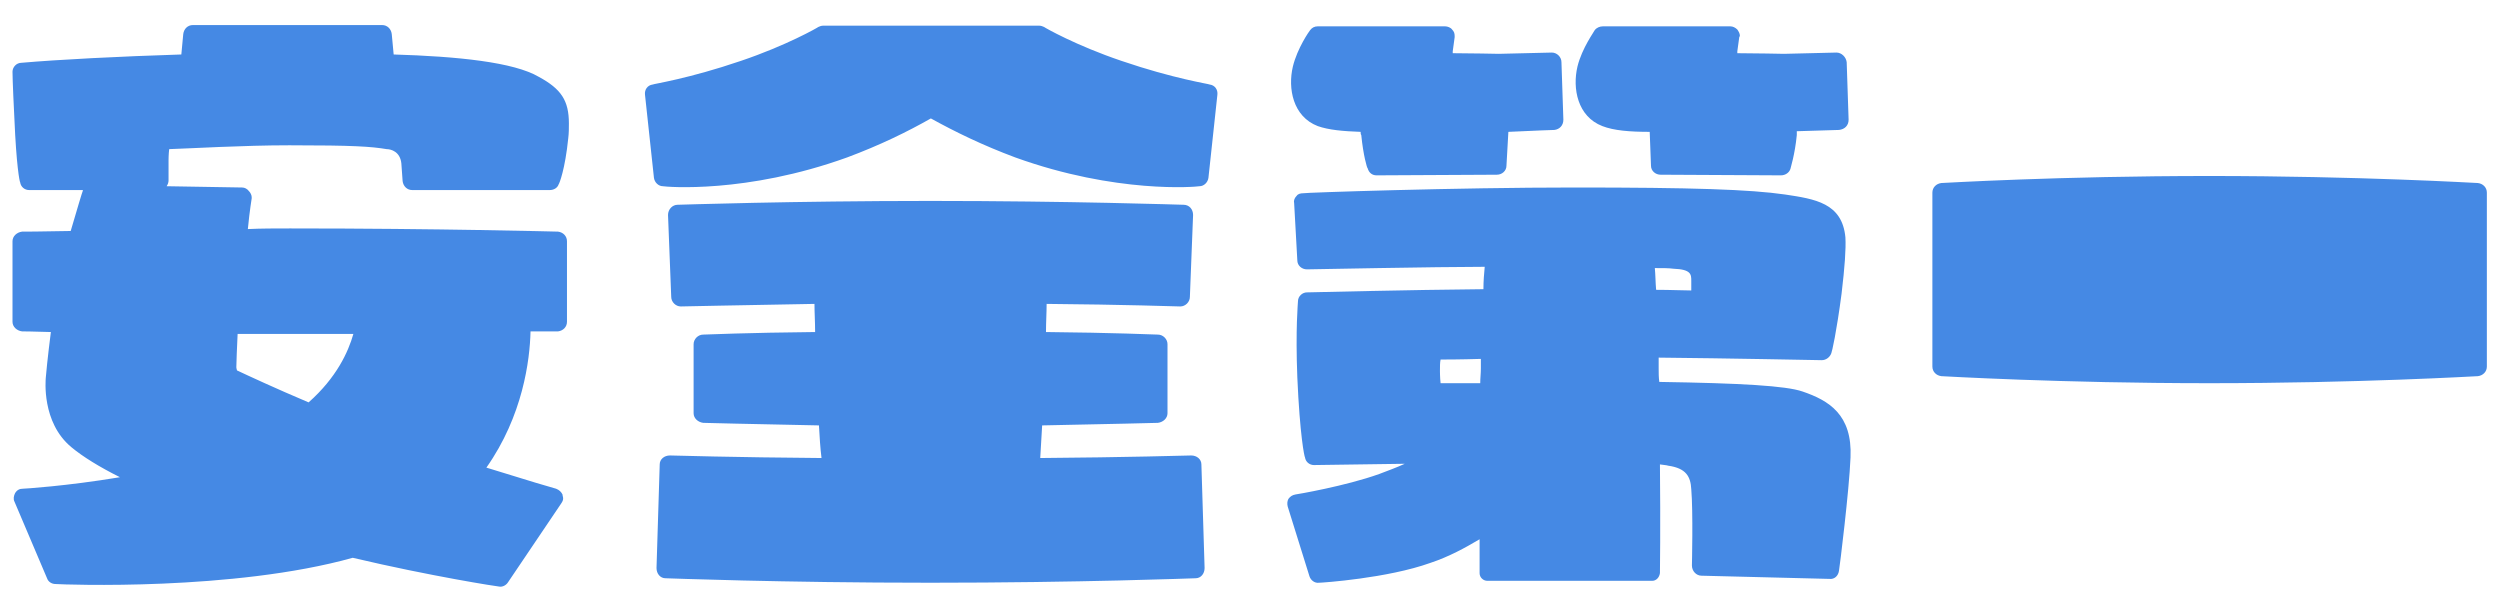 <svg width="86" height="21" viewBox="0 0 86 21" fill="none" xmlns="http://www.w3.org/2000/svg">
<path d="M5.798 5.504V6.208C5.798 6.274 5.776 6.34 5.732 6.406L8.328 6.45C8.416 6.45 8.504 6.494 8.57 6.582C8.614 6.626 8.658 6.714 8.658 6.78C8.658 6.802 8.658 6.824 8.658 6.824C8.658 6.846 8.592 7.198 8.526 7.88C8.988 7.858 9.472 7.858 9.978 7.858C15.104 7.858 19.152 7.968 19.196 7.968C19.372 7.99 19.504 8.122 19.504 8.298V11.07C19.504 11.246 19.372 11.378 19.196 11.4C19.174 11.4 18.844 11.4 18.25 11.4C18.228 12.39 17.986 14.304 16.732 16.086C18.074 16.504 19.108 16.812 19.13 16.812C19.24 16.856 19.306 16.922 19.35 17.01C19.35 17.054 19.372 17.098 19.372 17.142C19.372 17.208 19.35 17.252 19.306 17.318L17.48 20.024C17.414 20.134 17.282 20.2 17.172 20.178C17.128 20.178 14.84 19.826 12.134 19.188C8.042 20.332 2.212 20.112 1.904 20.09C1.794 20.09 1.662 20.024 1.618 19.892L0.496 17.252C0.452 17.164 0.474 17.054 0.518 16.966C0.584 16.856 0.672 16.812 0.782 16.812C0.826 16.812 2.278 16.724 4.126 16.416C3.422 16.064 2.85 15.712 2.454 15.382C1.42 14.524 1.574 13.05 1.574 13.006C1.574 12.962 1.64 12.28 1.75 11.422C1.112 11.4 0.76 11.4 0.76 11.4C0.584 11.378 0.43 11.246 0.43 11.07V8.298C0.43 8.122 0.584 7.99 0.76 7.968C0.782 7.968 1.398 7.968 2.432 7.946C2.652 7.198 2.828 6.604 2.85 6.56C2.85 6.56 2.85 6.56 2.85 6.538H1.002C0.848 6.538 0.716 6.428 0.694 6.274C0.672 6.252 0.562 5.68 0.496 4.096C0.43 2.798 0.43 2.49 0.43 2.468C0.43 2.314 0.562 2.16 0.738 2.16C1.992 2.05 4.126 1.94 6.238 1.874C6.282 1.412 6.304 1.17 6.304 1.17C6.326 0.994 6.458 0.862 6.634 0.862H13.146C13.322 0.862 13.454 0.994 13.476 1.17C13.476 1.17 13.498 1.412 13.542 1.874C15.742 1.94 17.678 2.138 18.536 2.644C19.306 3.062 19.57 3.458 19.57 4.25C19.57 4.404 19.57 4.58 19.548 4.756C19.438 5.834 19.24 6.318 19.218 6.34C19.174 6.472 19.042 6.538 18.91 6.538H14.18C14.004 6.538 13.872 6.406 13.85 6.23L13.806 5.614C13.762 5.218 13.454 5.13 13.3 5.13C12.772 5.042 12.178 4.998 9.956 4.998C8.372 4.998 6.524 5.108 5.82 5.13C5.798 5.306 5.798 5.504 5.798 5.504ZM10.616 13.842C11.584 12.984 11.98 12.104 12.156 11.488C11.452 11.488 10.726 11.488 9.978 11.488C9.362 11.488 8.768 11.488 8.174 11.488C8.152 12.038 8.13 12.412 8.13 12.632C8.13 12.676 8.152 12.72 8.152 12.742C8.526 12.918 9.472 13.358 10.616 13.842ZM40.976 15.668C41.174 15.668 41.328 15.8 41.328 15.976L41.438 19.54C41.438 19.738 41.306 19.892 41.13 19.892C41.086 19.892 37.126 20.046 32 20.046C26.896 20.046 22.936 19.892 22.892 19.892C22.716 19.892 22.584 19.738 22.584 19.54L22.694 15.976C22.694 15.8 22.848 15.668 23.046 15.668C23.068 15.668 25.334 15.734 28.26 15.756C28.216 15.404 28.194 15.03 28.172 14.634C25.84 14.59 24.212 14.546 24.19 14.546C24.014 14.524 23.86 14.392 23.86 14.216V11.84C23.86 11.664 24.014 11.51 24.19 11.51C24.212 11.51 25.774 11.444 28.04 11.422C28.04 11.07 28.018 10.762 28.018 10.454C25.466 10.498 23.442 10.542 23.42 10.542C23.244 10.542 23.09 10.388 23.09 10.212L22.98 7.396C22.98 7.198 23.134 7.044 23.31 7.044C23.354 7.044 27.314 6.912 32 6.912C36.73 6.912 40.668 7.044 40.712 7.044C40.91 7.044 41.042 7.198 41.042 7.396L40.932 10.212C40.932 10.388 40.778 10.542 40.602 10.542C40.58 10.542 38.578 10.476 36.004 10.454C36.004 10.762 35.982 11.07 35.982 11.422C38.248 11.444 39.81 11.51 39.832 11.51C40.008 11.51 40.162 11.664 40.162 11.84V14.216C40.162 14.392 40.008 14.524 39.832 14.546C39.81 14.546 38.182 14.59 35.85 14.634C35.828 15.03 35.806 15.404 35.784 15.756C38.688 15.734 40.954 15.668 40.976 15.668ZM41.614 2.908C41.79 2.93 41.9 3.084 41.878 3.26L41.57 6.12C41.548 6.274 41.416 6.406 41.262 6.406C41.152 6.428 38.402 6.67 34.926 5.416C33.804 4.998 32.858 4.536 32.022 4.074C31.208 4.536 30.262 4.998 29.14 5.416C25.664 6.67 22.914 6.428 22.804 6.406C22.65 6.406 22.518 6.274 22.496 6.12L22.188 3.26C22.166 3.084 22.276 2.93 22.452 2.908C22.474 2.886 23.684 2.71 25.488 2.094C27.05 1.566 28.128 0.95 28.15 0.928C28.194 0.906 28.26 0.884 28.304 0.884H35.762C35.806 0.884 35.872 0.906 35.916 0.928C35.938 0.95 37.016 1.566 38.578 2.094C40.382 2.71 41.592 2.886 41.614 2.908ZM55.122 4.338C54.264 4.008 54.088 3.04 54.264 2.292C54.418 1.654 54.858 1.06 54.858 1.038C54.924 0.95 55.034 0.906 55.144 0.906H59.522C59.61 0.906 59.698 0.95 59.764 1.016C59.808 1.082 59.852 1.148 59.852 1.236C59.852 1.258 59.83 1.258 59.83 1.28L59.764 1.764C59.764 1.786 59.764 1.808 59.764 1.83C60.314 1.83 61.37 1.852 61.37 1.852L63.174 1.808C63.35 1.808 63.504 1.962 63.526 2.138L63.592 4.118C63.592 4.316 63.46 4.448 63.262 4.47C63.262 4.47 62.646 4.492 61.81 4.514C61.81 4.558 61.81 4.602 61.81 4.646C61.744 5.328 61.59 5.79 61.59 5.812C61.546 5.944 61.414 6.032 61.26 6.032L57.124 6.01C56.948 6.01 56.794 5.878 56.794 5.702L56.75 4.536C56.068 4.536 55.518 4.492 55.122 4.338ZM45.332 4.338C44.474 4.008 44.298 3.04 44.474 2.292C44.628 1.654 45.046 1.06 45.068 1.038C45.134 0.95 45.222 0.906 45.332 0.906H49.71C49.798 0.906 49.908 0.95 49.952 1.016C50.018 1.082 50.04 1.148 50.04 1.236C50.04 1.258 50.04 1.258 50.04 1.28L49.974 1.764C49.974 1.786 49.974 1.808 49.974 1.83C50.502 1.83 51.558 1.852 51.558 1.852L53.384 1.808C53.56 1.808 53.714 1.962 53.714 2.138L53.78 4.118C53.78 4.316 53.648 4.448 53.472 4.47C53.45 4.47 52.79 4.492 51.888 4.536L51.822 5.702C51.822 5.878 51.668 6.01 51.492 6.01L47.356 6.032C47.202 6.032 47.092 5.944 47.048 5.79C47.026 5.79 46.894 5.328 46.828 4.646C46.806 4.624 46.806 4.58 46.806 4.536C46.19 4.514 45.706 4.47 45.332 4.338ZM62.008 13.468C62.91 13.776 63.724 14.26 63.658 15.734C63.614 16.856 63.284 19.518 63.262 19.628C63.24 19.804 63.108 19.936 62.932 19.914L58.532 19.804C58.356 19.804 58.202 19.65 58.202 19.452C58.202 19.452 58.246 17.604 58.18 16.834C58.158 16.394 58.004 16.108 57.388 16.02C57.322 15.998 57.234 15.998 57.102 15.976C57.124 18.132 57.102 19.694 57.102 19.716C57.08 19.87 56.97 19.98 56.838 19.98H51.162C51.03 19.98 50.898 19.87 50.898 19.716C50.898 19.716 50.898 19.276 50.898 18.55C50.414 18.836 49.864 19.144 49.204 19.364C47.73 19.892 45.486 20.046 45.376 20.046C45.222 20.068 45.09 19.958 45.046 19.826L44.298 17.428C44.276 17.34 44.276 17.252 44.32 17.164C44.386 17.076 44.452 17.032 44.562 17.01C44.584 17.01 46.278 16.724 47.444 16.306C47.73 16.196 48.038 16.086 48.324 15.954L45.2 15.998C45.046 15.998 44.914 15.888 44.892 15.734C44.87 15.712 44.716 14.986 44.628 12.984C44.562 11.312 44.65 10.41 44.65 10.366C44.65 10.19 44.804 10.058 44.958 10.058C45.002 10.058 48.544 9.97 51.03 9.948C51.03 9.662 51.052 9.42 51.074 9.178C49.468 9.178 45.002 9.266 44.958 9.266C44.782 9.266 44.628 9.134 44.628 8.958L44.518 6.978C44.496 6.89 44.54 6.802 44.606 6.736C44.65 6.67 44.738 6.648 44.826 6.648C44.87 6.626 50.084 6.45 54.176 6.45C58.18 6.45 60.204 6.516 61.414 6.692C62.426 6.846 63.372 6.978 63.482 8.166C63.504 8.562 63.46 9.178 63.35 10.102C63.174 11.444 63.02 12.104 62.998 12.148C62.954 12.28 62.822 12.39 62.668 12.39C62.646 12.39 59.368 12.324 57.058 12.302C57.058 12.434 57.058 12.544 57.058 12.676C57.058 12.83 57.058 12.984 57.08 13.138C59.896 13.182 61.436 13.27 62.008 13.468ZM50.92 13.182C50.92 13.006 50.942 12.852 50.942 12.676C50.942 12.566 50.942 12.456 50.942 12.346C50.238 12.368 49.688 12.368 49.556 12.368C49.534 12.478 49.534 12.588 49.534 12.764C49.534 12.764 49.534 12.984 49.556 13.182C49.842 13.182 50.326 13.182 50.92 13.182ZM58.18 9.662C58.18 9.442 58.18 9.266 57.564 9.244C57.41 9.222 57.19 9.222 56.926 9.222C56.948 9.442 56.948 9.706 56.97 9.97C57.476 9.97 57.916 9.992 58.18 9.992C58.18 9.904 58.18 9.794 58.18 9.662ZM85.24 6.296C85.416 6.318 85.548 6.45 85.548 6.626V12.61C85.548 12.786 85.416 12.918 85.24 12.94C85.196 12.94 81.126 13.182 76 13.182C70.874 13.182 66.826 12.94 66.782 12.94C66.606 12.918 66.474 12.786 66.474 12.61V6.626C66.474 6.45 66.606 6.318 66.782 6.296C66.826 6.296 70.874 6.054 76 6.054C81.126 6.054 85.196 6.296 85.24 6.296Z" fill="#4589E4"/>
</svg>
